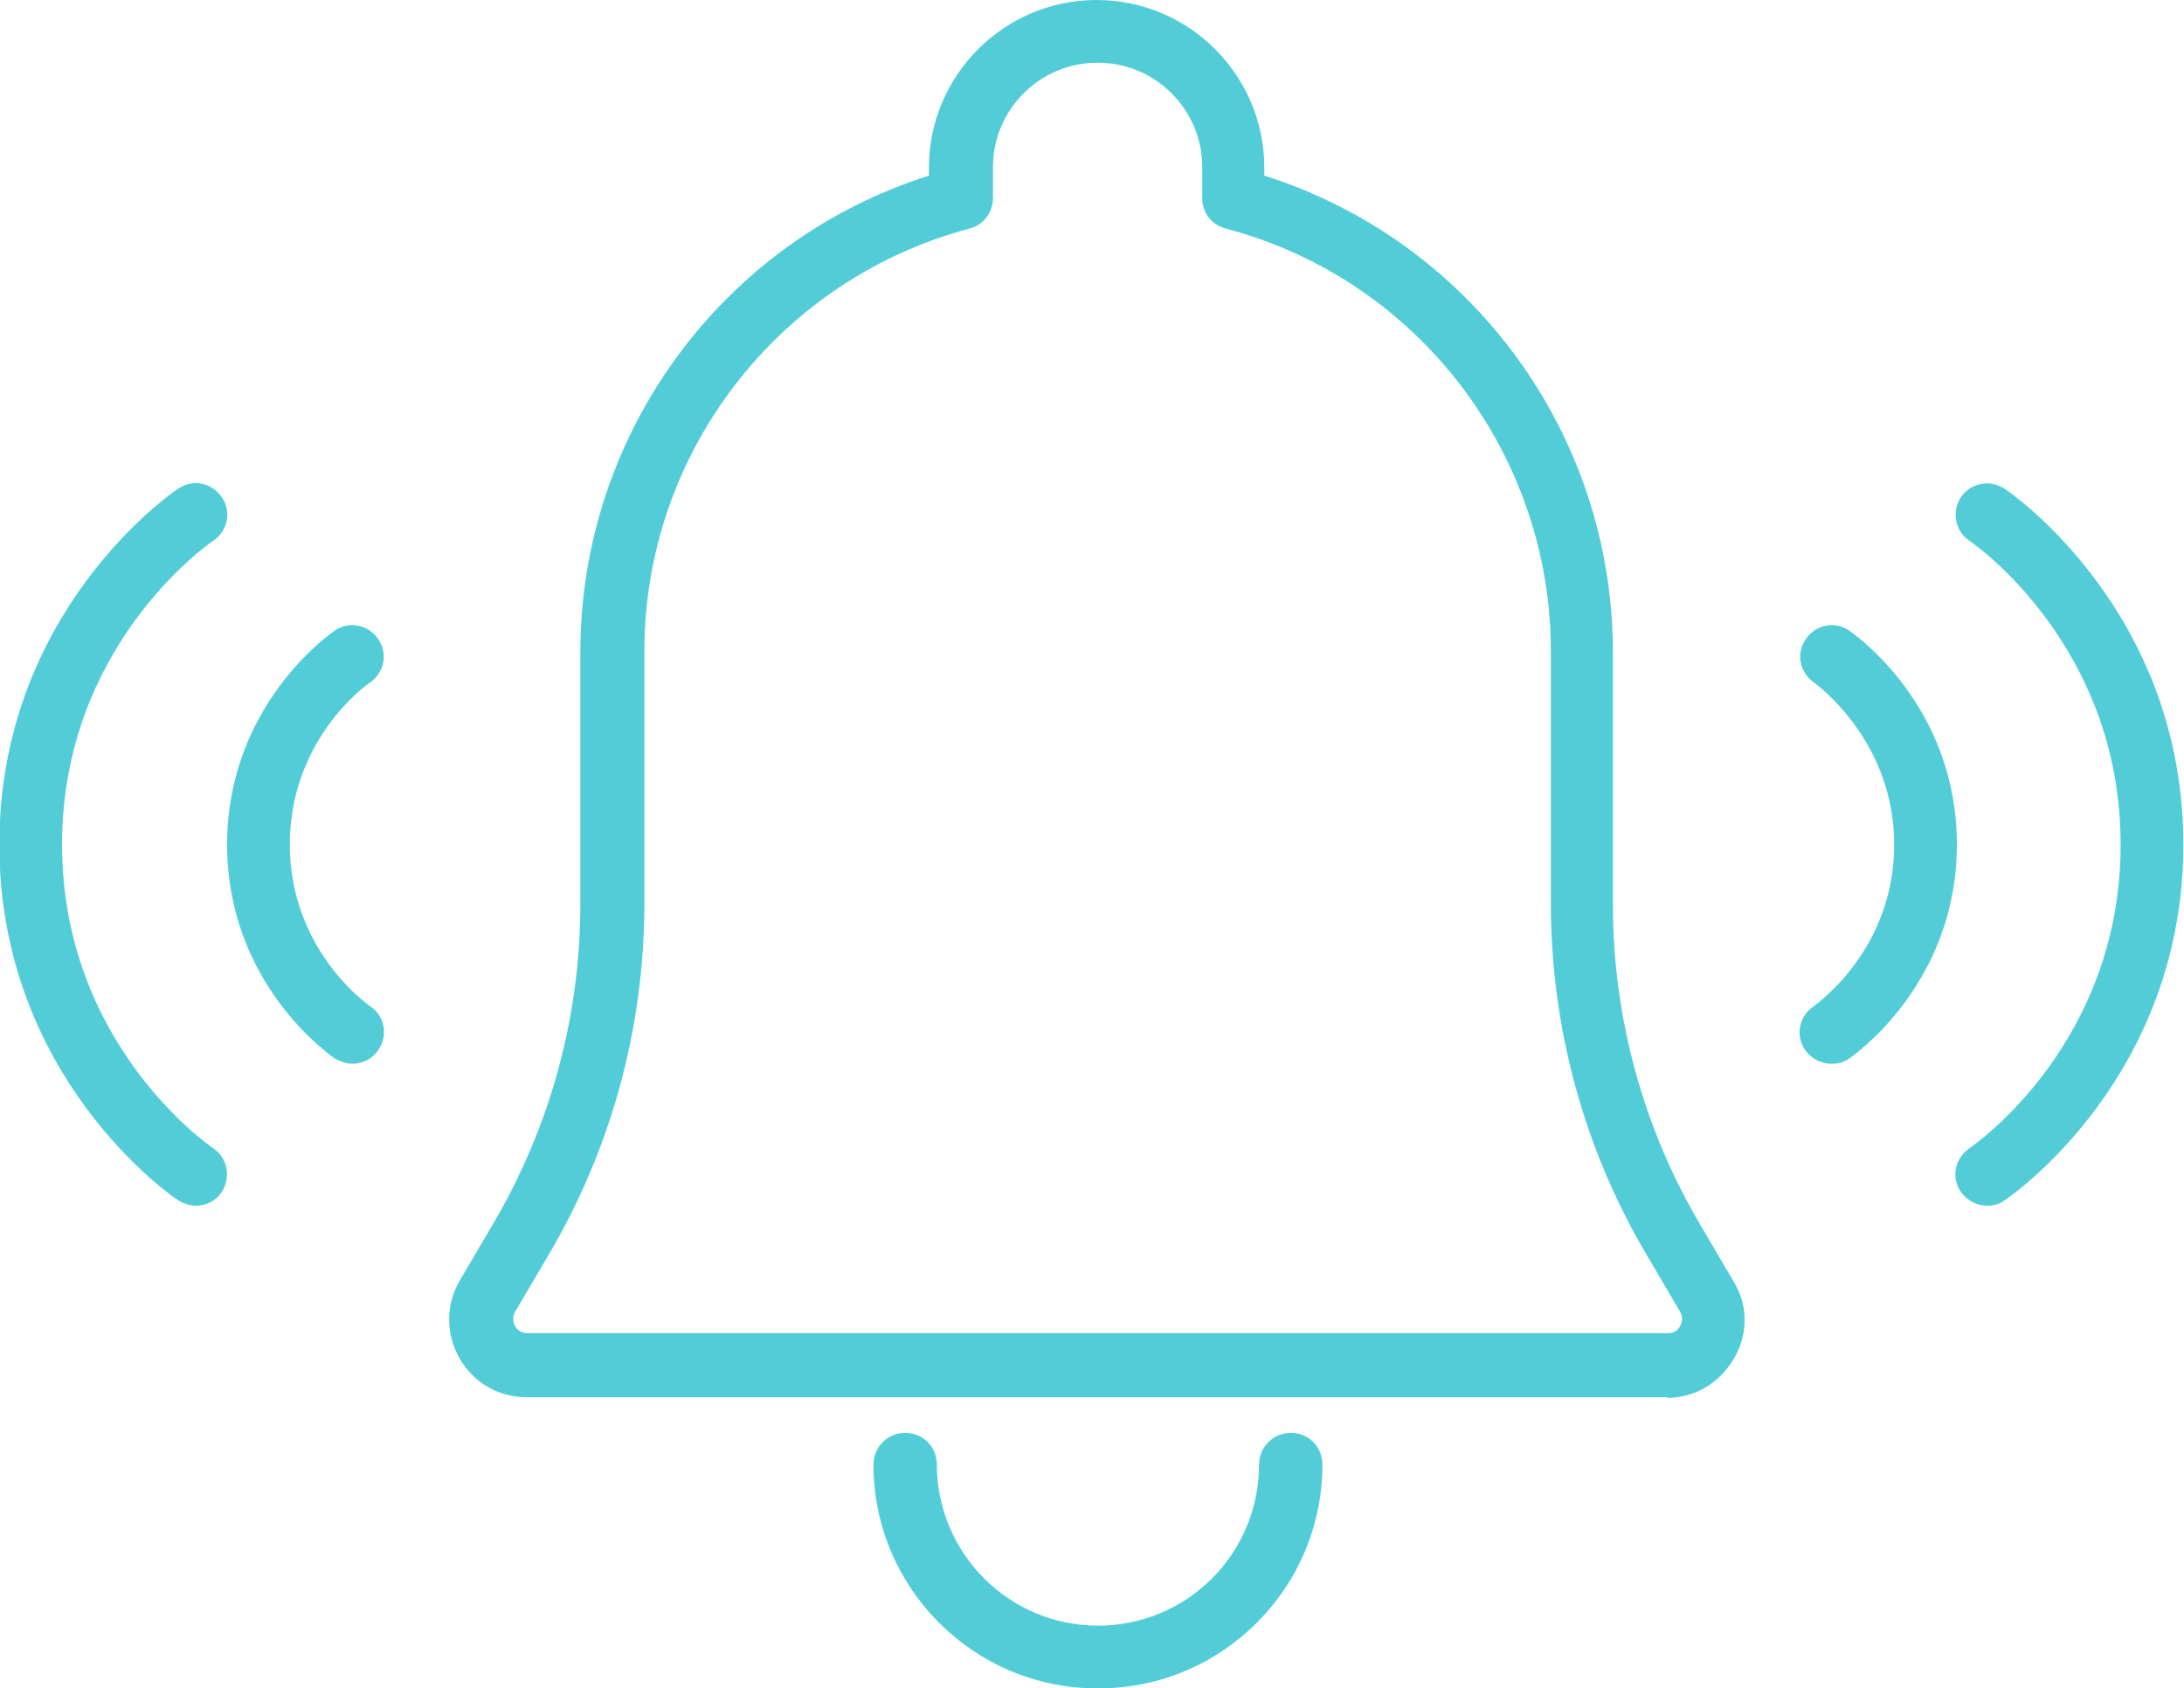 <?xml version="1.0" encoding="UTF-8"?>
<svg id="_レイヤー_2" data-name="レイヤー 2" xmlns="http://www.w3.org/2000/svg" width="33.08" height="25.57" viewBox="0 0 33.08 25.57">
  <defs>
    <style>
      .cls-1 {
        fill: #52cdd7;
        stroke-width: 0px;
      }
    </style>
  </defs>
  <g id="_ガイド" data-name="ガイド">
    <g>
      <g>
        <path class="cls-1" d="M25.26,21.16H7.97c-.42,0-.8-.22-1.01-.59s-.21-.81,0-1.17l.5-.85c.87-1.47,1.33-3.15,1.33-4.85v-3.82c0-3.31,2.15-6.23,5.28-7.22v-.12c0-1.4,1.14-2.54,2.54-2.54s2.54,1.14,2.54,2.54v.12c3.13.99,5.28,3.91,5.28,7.22v3.82c0,1.71.46,3.39,1.33,4.86l.5.85h0c.22.36.22.8,0,1.17s-.59.59-1.01.59ZM16.62.95c-.87,0-1.58.71-1.58,1.58v.47c0,.22-.15.41-.35.46-2.9.77-4.93,3.4-4.93,6.4v3.82c0,1.88-.5,3.72-1.46,5.34l-.5.85c-.05.09-.02.17,0,.21s.08.11.18.11h17.29c.11,0,.16-.07.18-.11.02-.04.05-.12,0-.21l-.5-.85c-.96-1.62-1.46-3.46-1.46-5.34v-3.82c0-3-2.03-5.64-4.93-6.4-.21-.06-.35-.24-.35-.46v-.47c0-.87-.71-1.58-1.58-1.58Z"/>
        <path class="cls-1" d="M16.62,25.57c-1.87,0-3.39-1.52-3.39-3.39,0-.26.21-.48.48-.48s.48.21.48.48c0,1.34,1.09,2.44,2.44,2.44s2.44-1.09,2.44-2.44c0-.26.21-.48.48-.48s.48.21.48.48c0,1.87-1.52,3.39-3.39,3.39Z"/>
      </g>
      <g>
        <path class="cls-1" d="M5.34,16.11c-.09,0-.18-.03-.27-.08-.07-.05-1.63-1.13-1.63-3.24s1.57-3.2,1.63-3.24c.22-.15.51-.09.66.13.15.22.09.51-.13.66-.05.03-1.21.86-1.21,2.45s1.17,2.42,1.22,2.45c.22.15.27.45.12.66-.09.14-.24.21-.39.21Z"/>
        <path class="cls-1" d="M2.97,18.26c-.09,0-.18-.03-.27-.08-.11-.07-2.71-1.87-2.71-5.39s2.6-5.32,2.71-5.39c.22-.15.51-.09.66.13.15.22.09.51-.13.66-.09.06-2.29,1.6-2.29,4.6s2.2,4.54,2.29,4.6c.22.15.27.44.13.66-.09.14-.24.21-.39.21Z"/>
        <path class="cls-1" d="M27.74,16.11c-.15,0-.3-.07-.4-.21-.15-.22-.09-.51.13-.66.05-.04,1.22-.86,1.22-2.45s-1.2-2.44-1.21-2.45c-.22-.15-.28-.44-.13-.66.15-.22.44-.28.66-.13.07.05,1.63,1.13,1.63,3.24s-1.57,3.2-1.63,3.24c-.08.06-.17.08-.27.08Z"/>
        <path class="cls-1" d="M30.1,18.26c-.15,0-.3-.07-.4-.21-.15-.22-.09-.51.13-.66.1-.07,2.29-1.6,2.29-4.6s-2.2-4.54-2.29-4.6c-.22-.15-.27-.44-.13-.66.15-.22.44-.27.66-.13.11.07,2.71,1.87,2.71,5.39s-2.6,5.32-2.71,5.39c-.08.06-.17.08-.27.08Z"/>
      </g>
    </g>
  </g>
</svg>